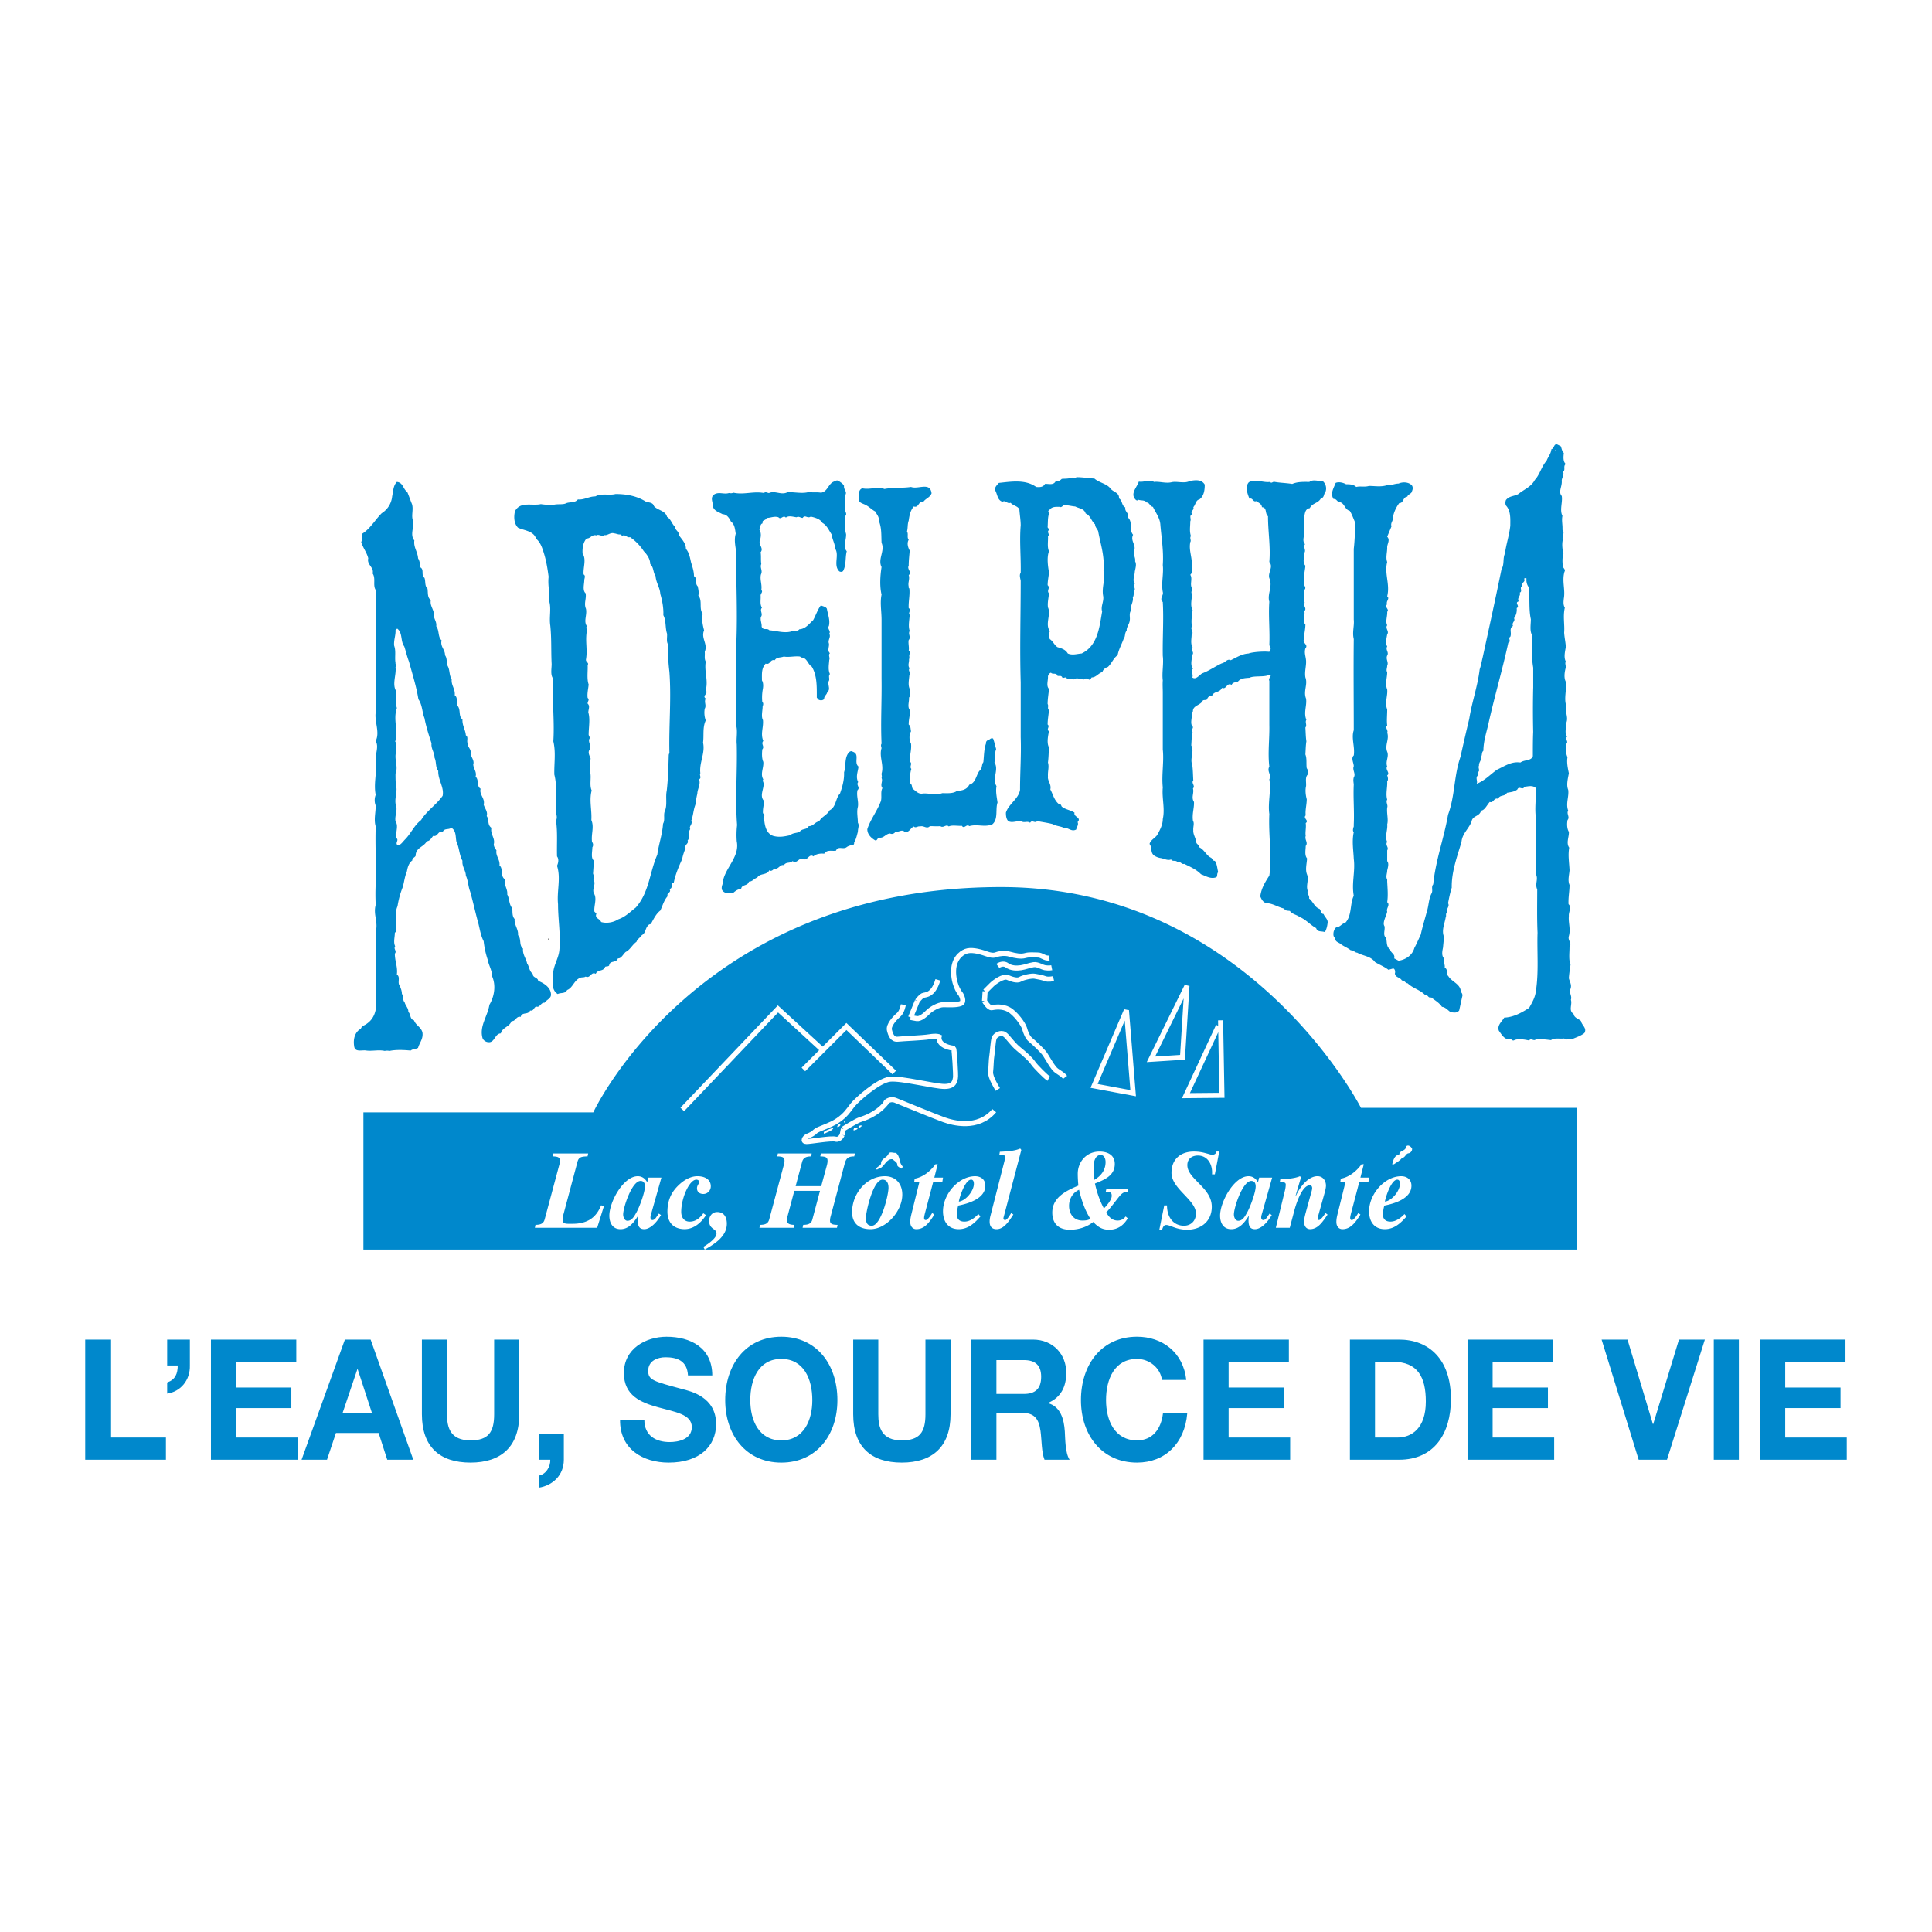 <svg xmlns="http://www.w3.org/2000/svg" width="2500" height="2500" viewBox="0 0 192.756 192.756"><path fill="#fff" d="M0 192.756h192.756V0H0v192.756z"/><path d="M36.258 110.982v13.688h121.099v-14.141h-21.572s-11.24-22.025-35.896-22.025c-30.274 0-40.698 22.479-40.698 22.479H36.258v-.001zM157.733 101.861c-.269-.236-.672-.303-.738-.705-.537-.336-.102-.939-.269-1.41.134-.336-.168-.672-.067-1.008.201-.436-.033-.738-.135-1.141.034-.471.102-.941.168-1.344-.2-.503-.101-1.175-.101-1.745.269-.437-.201-.671-.067-1.108.202-.705-.066-1.343 0-2.015-.032-.403.303-.872-.032-1.175-.034-.705.1-1.275.1-1.913-.201-.47-.033-.974 0-1.477-.033-.772-.168-1.477-.033-2.25-.336-.47 0-1.074-.034-1.577-.201-.336-.201-.806-.134-1.175.269-.303-.134-.638.067-.939-.27-.706.101-1.411 0-2.082-.201-.47-.034-1.108.066-1.646-.101-.504-.234-1.074-.134-1.611-.202-.403-.134-.839-.134-1.309.302-.269-.202-.504.1-.739-.302-.369-.066-.906-.1-1.343.268-.604-.168-1.141 0-1.779-.235-.672.066-1.612-.034-2.35-.201-.37-.134-.906-.034-1.31.102-.235-.1-.503.034-.705-.235-.436-.067-1.04 0-1.477-.034-.503-.134-.906-.168-1.41.067-.771-.134-1.645.067-2.484-.168-.302-.135-.571-.101-.906.167-.907-.202-1.746.067-2.686.134-.201-.102-.336-.168-.537-.034-.437-.067-.84.066-1.242-.101-.437-.168-.941-.066-1.41-.102-.336.234-.705-.034-1.008.034-.47-.101-.906 0-1.376-.302-.604.034-1.343-.067-1.981-.369-.403.034-.939 0-1.477-.033-.336.27-.571.135-.94.269-.201-.033-.571.269-.771-.302-.269-.235-.739-.201-1.108-.202-.201-.202-.436-.303-.671l-.336-.168c-.369-.134-.301.403-.604.47-.032.437-.336.772-.47 1.141-.537.605-.671 1.377-1.175 1.914-.369.705-1.074.94-1.645 1.41-.403.235-.906.168-1.242.604-.067.168-.067.403 0 .537.504.537.437 1.343.437 2.015-.101.94-.402 1.812-.538 2.786-.233.503-.033 1.074-.335 1.544-.604 2.955-1.243 5.875-1.88 8.796-.101.403-.168.839-.303 1.209-.201 1.678-.772 3.256-1.04 4.935a203.958 203.958 0 0 0-.873 3.793c-.671 1.915-.537 3.894-1.242 5.774-.403 2.352-1.242 4.532-1.477 6.95-.235.269 0 .604-.168.906-.302.571-.27 1.209-.471 1.813-.202.772-.437 1.511-.604 2.283-.202.436-.403.906-.639 1.343-.201.738-.872 1.175-1.577 1.276l-.437-.236c.134-.436-.37-.537-.403-.906-.402-.235-.303-.739-.402-1.142-.37-.268-.067-.805-.168-1.175-.235-.335.209-1.04.275-1.443-.134-.302.336-.671 0-.94.102-.638.034-1.376 0-2.048v-.201c-.168-.302 0-.605 0-.907.067-.302.201-.705 0-.94V84.84c.201-.302-.234-.537 0-.839-.268-.537.067-1.209 0-1.746.135-.504-.066-1.108 0-1.679.102-.268-.168-.537 0-.805-.168-.537.034-1.242 0-1.813.135-.168.067-.403 0-.605.336-.201-.234-.604 0-.872-.2-.538.201-.974 0-1.478-.268-.671.235-1.241 0-1.913.135-.202-.268-.538 0-.705-.066-.504 0-1.04 0-1.612-.268-.637.067-1.376 0-1.98-.234-.571 0-1.175 0-1.746-.134-.167 0-.403 0-.638.168-.335-.168-.638 0-1.007.201-.336-.2-.571 0-.906-.2-.336-.066-.806 0-1.209.235-.302-.234-.604 0-.907-.2-.369.034-.939 0-1.342.27-.235-.369-.537 0-.739-.168-.302.303-.57 0-.806.303-1.208-.302-2.25 0-3.425-.168-.436 0-.94 0-1.41-.033-.369.336-.771 0-1.108.135-.334.295-.705.43-1.04-.135-.336.201-.571.134-.873a3.477 3.477 0 0 1 .638-1.444c.471 0 .335-.604.807-.638.066-.268.436-.268.47-.57.1-.202.1-.504-.101-.638-.336-.27-.874-.27-1.242-.101-.37 0-.639.168-1.075.134-.638.234-1.275.101-1.88.101-.437.134-.873 0-1.275.101-.269-.269-.672-.269-1.007-.269-.303-.168-.739-.268-1.041-.134-.202.537-.571 1.074-.202 1.611.27-.067.336.269.571.302.537.068.504.739 1.041.873.234.37.369.806.571 1.242-.068.907-.073 1.713-.174 2.552v7.05c.066.638-.168 1.276 0 1.947-.034 3.188 0 6.077 0 9.098-.269.772.135 1.678 0 2.518-.303.269 0 .739 0 1.074-.168.369.235.772 0 1.108-.067.268-.034.403 0 .705-.067 1.309.066 2.685 0 3.996v.201c-.067.202-.135.437 0 .571-.201.873-.034 1.813 0 2.652.168 1.275-.234 2.417 0 3.693-.402.806-.163 2.014-.867 2.719-.303.034-.471.37-.772.403-.235.034-.302.269-.37.47-.033.202-.067.504.168.638-.033.403.37.403.605.638.302.201.637.336.939.571.269-.034.402.235.637.235.571.334 1.344.334 1.78.939.437.268.906.436 1.343.772l.471-.135c.167.033.234.303.167.504.067.436.504.336.706.705.234-.066.335.27.57.27.504.502 1.209.637 1.711 1.141.304-.066.304.369.639.27.37.301.771.502 1.074.939.369.033.604.369.873.537.336.033.604.102.84-.168l.302-1.377a.414.414 0 0 0-.134-.469c0-.807-.907-1.008-1.243-1.578-.269-.236 0-.707-.369-.84.068-.369-.201-.604-.067-.941-.269-.268-.168-.738-.1-1.074.033-.335.066-.705.1-1.074-.269-.638.067-1.311.168-1.947.102-.168-.066-.37.168-.504-.168-.369.269-.537.067-.906.102-.504.201-1.041.369-1.545-.033-1.577.537-3.088.974-4.565.067-.84.738-1.31 1.007-2.048.101-.604.806-.47.94-1.073.369-.034.57-.538.873-.873.369.167.402-.472.839-.303.134-.437.671-.202.873-.604.369-.067.772-.1 1.041-.336.167-.402.537.135.705-.269.402-.034.771-.167 1.107.102.101 1.007-.135 2.115.066 3.155-.1 1.713-.032 3.593-.066 5.405.336.538-.101 1.008.167 1.578 0 1.377-.032 2.954.034 4.331-.066 1.813.135 3.927-.167 5.808-.067.639-.371 1.141-.673 1.68-.771.502-1.577.939-2.483.973-.235.402-.738.771-.537 1.309.269.369.504.807.974.873.235-.234.335.234.57.066.403-.168 1.008-.066 1.477.035.202-.303.504.168.705-.168.538.033.974.066 1.479.133.336-.268.905-.1 1.309-.168.269.27.571-.1.806.068.336-.168.84-.303 1.208-.605.301-.503-.268-.772-.336-1.208zm-4.767-33.203a96.238 96.238 0 0 0 0 4.365c-.033.739-.033 1.611-.033 2.417-.168.503-.839.336-1.242.638-.906-.135-1.578.369-2.316.705-.639.436-1.276 1.141-2.048 1.41.135-.269-.169-.604.135-.84 0-.1-.068-.167-.034-.302.302-.134 0-.436.134-.671-.032-.336.27-.503.202-.873.134-.167.033-.436.235-.604 0-.873.268-1.712.47-2.551.604-2.753 1.41-5.439 2.014-8.226.336-.134-.066-.436.202-.604.167-.403-.168-.806.269-1.074-.168-.336.269-.47.101-.771.201-.27.302-.605.268-1.007.37-.202-.268-.537.202-.672-.202-.369.235-.537.102-.873.335-.134-.102-.537.268-.637-.234-.336.369-.404.168-.739.034-.101.201-.067.235-.034-.034.303.034.604.201.84.168 1.04 0 2.182.235 3.222 0 .538-.135 1.175.133 1.612-.065 1.074-.065 2.249.102 3.223v2.046h-.003zm2.25-23.634l-.067-.1c.067-.034.067.033.101.067l-.034.033zM113.15 54.928c.235-.537-.403-.975-.101-1.578-.438-.504 0-1.242-.504-1.712.135-.438-.369-.605-.269-1.007-.402-.202-.269-.705-.638-.907.067-.571-.571-.638-.839-.973-.37-.504-1.108-.571-1.612-1.007-.604-.034-1.142-.135-1.779-.135-.168.101-.302.067-.437.034-.369.134-.671.101-1.04.134-.168.168-.402.302-.605.235-.234.437-.703.235-1.073.269-.168.335-.537.335-.873.302-1.074-.771-2.484-.537-3.727-.402-.2.235-.436.436-.368.738.234.37.201.974.737 1.142.302-.202.438.235.806.101.27.302.672.302.873.637.033.538.135 1.108.135 1.612-.135 1.544.034 3.223 0 4.734-.168.235-.033.57 0 .805 0 3.492-.102 6.715 0 10.139v5.472c.066 1.779-.067 3.391-.067 5.237-.134.906-1.141 1.41-1.41 2.283 0 .302.034.638.235.839.403.235.873-.067 1.309.034.337.168.571-.066.873.134.202-.336.471.101.705-.168.504.101 1.041.168 1.544.303.336.201.772.201 1.108.369.47-.034.771.436 1.242.168.033-.235.269-.47.135-.739.436-.47-.438-.504-.303-.94-.402-.269-.906-.302-1.275-.605-.066-.1-.066-.268-.269-.235-.503-.402-.604-1.006-.873-1.477.135-.503-.302-.872-.235-1.309-.033-.537.135-.906 0-1.376.068-.537.068-1.042.101-1.511-.234-.436-.101-1.108 0-1.611-.302-.202.135-.47-.134-.672 0-.503.102-1.007.134-1.442-.2-.168 0-.403-.134-.605 0-.537.102-1.04.134-1.51-.302-.302-.066-.873-.101-1.276.068-.134.135-.302.302-.335.136.167.37.033.571.167.067.336.438-.034.571.336.134.033.2-.034.336-.034.234.269.536.101.805.202.269-.235.672 0 1.008 0 .201-.202.335-.034.57.034.101-.034.135-.169.202-.236.436 0 .671-.436 1.074-.537.033-.235.302-.436.537-.504.402-.369.536-.872.974-1.174.101-.571.401-1.075.604-1.645.201-.269.066-.538.301-.806-.032-.369.27-.638.303-1.007.067-.302-.102-.705.134-1.007-.101-.504.269-.84.169-1.31.134-.167.066-.402.134-.637.201-.235-.134-.47.067-.705-.269-.371 0-.841 0-1.209.067-.369.201-.739.033-1.041.067-.371-.233-.707-.1-1.076zm-3.088 4.532c.102.537-.269 1.041-.101 1.544-.269 1.545-.437 3.425-2.048 4.197-.47.033-.906.201-1.377 0-.234-.403-.604-.504-1.04-.638-.335-.235-.437-.604-.772-.806 0-.269-.168-.537.034-.772-.537-.705.134-1.679-.202-2.383-.066-.47.068-.974.101-1.41-.269-.269.169-.538-.134-.806 0-.437.102-.874.134-1.276-.101-.604-.234-1.477 0-2.115-.2-.436-.066-1.042-.101-1.511.235-.168-.168-.403.101-.604.067-.134-.134-.167-.134-.302.033-.437 0-.94.134-1.31 0-.134-.167-.302.034-.369.235-.369.637-.336 1.008-.336.134.068.268 0 .368-.134.437-.067.772.067 1.209.101.369.201.906.201 1.04.705.504.201.538.738.941 1.074 0 .269.201.437.302.672.234 1.275.671 2.518.536 3.928.236.839-.201 1.645-.033 2.551z" fill-rule="evenodd" clip-rule="evenodd" fill="#08c"/><path d="M131.647 90.681c-.503-.167-.637-.738-1.039-1.04.066-.302-.235-.47-.136-.772-.201-.504.136-1.074-.066-1.612-.201-.503-.033-1.042 0-1.611-.269-.336-.135-.84-.135-1.243.27-.335-.134-.638 0-1.007-.066-.369.067-.839 0-1.275.369-.269-.302-.471 0-.772-.066-.504.102-1.075.102-1.612-.102-.369-.168-.906-.067-1.309.033-.438-.135-.94.235-1.209-.034-.201-.034-.403-.168-.571-.067-.436.033-.973-.134-1.376.032-.47.032-.906.1-1.309-.067-.403-.067-.907-.1-1.376.2-.235-.068-.537.1-.773-.303-.705.067-1.41-.033-2.115-.303-.738.201-1.41-.066-2.115-.102-.57.1-1.141.066-1.678-.034-.437-.202-.771-.066-1.209.335-.403-.337-.503-.136-.973 0-.47.136-.94.136-1.41-.37-.437 0-.873-.102-1.343.302-.302-.202-.571.033-.839-.168-.403 0-.84-.033-1.276.302-.302-.235-.504 0-.839-.102-.504.067-1.108.102-1.579-.337-.369-.068-.872-.136-1.241.27-.302-.134-.604.102-.907-.369-.368.034-.939-.135-1.376 0-.436.135-.772 0-1.175.135-.369.067-.973.604-1.04.268-.537.839-.47 1.108-.974.368-.067.269-.47.47-.671a.976.976 0 0 0-.303-1.074c-.368.067-.939-.202-1.31.1-.57 0-1.175-.033-1.712.202-.604-.101-1.141-.101-1.745-.202-.202-.066-.303.202-.47 0-.672.102-1.479-.334-2.115.034-.403.437-.135 1.175.067 1.646.335-.136.335.369.671.235.234.167.537.268.57.604.537.034.269.638.604.906 0 1.545.266 3.022.132 4.566.437.504-.168 1.041 0 1.612.369.806-.234 1.578 0 2.35-.101 1.41.067 2.92 0 4.33.235.571.1.303 0 .672-.47-.067-1.643 0-2.079.168-.671.033-1.208.402-1.778.671-.336-.201-.571.269-.873.302-.672.302-1.31.771-1.981 1.007-.302.202-.638.672-.973.403.134-.336-.202-.604.066-.873-.302-.403-.101-.94-.066-1.376.234-.269-.202-.47.032-.739-.234-.369-.101-.906-.101-1.242.27-.302-.167-.537.034-.873-.102-.503 0-1.074.066-1.611-.268-.47-.066-1.074-.066-1.61-.135-.202.034-.37.034-.537-.303-.37.066-1.008-.202-1.377.269-.235.134-.604.134-.873.101-.839-.302-1.511-.134-2.383.134-.202-.101-.403.066-.605-.167-.503-.066-.94-.066-1.477.134-.235-.168-.571.202-.706-.27-.302.234-.403.1-.705.235-.235.235-.705.605-.772.47-.336.536-.974.536-1.477-.336-.571-1.007-.437-1.477-.369-.538.302-1.31 0-1.847.134-.571.134-1.208-.101-1.745-.034-.438-.302-.974.067-1.511-.033-.168.57-.94 1.242-.27 1.846.067.034.168.067.235-.034.234.101.638 0 .806.269.302 0 .336.403.638.436.269.571.672 1.075.738 1.713.102 1.309.348 2.686.246 4.095.102.873-.167 1.813 0 2.686.102.37-.369.638 0 1.007.102 1.746-.033 3.559 0 5.372.102.805-.102 1.679 0 2.45-.033.403 0 .806 0 1.209v5.673c.134 1.243-.134 2.552 0 3.794-.102 1.074.236 2.115 0 3.156 0 .571-.279 1.074-.548 1.578-.235.336-.671.503-.772.906.27.336.067.84.438 1.143.201.134.436.235.704.268.336.067.672.269 1.008.134.167.27.47 0 .671.303.27-.168.369.235.638.134.604.302 1.175.537 1.679 1.041.47.167.939.503 1.511.302.168-.101.034-.37.201-.504-.101-.369-.101-.806-.335-1.141-.202.033-.235-.202-.37-.302-.469-.202-.671-.806-1.174-1.041.032-.235-.235-.269-.304-.47-.033-.436-.335-.806-.302-1.242-.033-.336.135-.672-.033-.939-.101-.705.135-1.276.101-1.88-.303-.472.034-.874-.101-1.343.269-.269-.202-.537.033-.806-.033-.537-.033-1.041-.1-1.544-.27-.638.234-1.343-.102-1.947.033-.437.033-.939.134-1.31-.168-.201.034-.335.034-.537-.235-.201-.168-.57-.135-.873.101-.235-.101-.47.135-.671-.034-.604.772-.604.974-1.074.135-.135.437.034.47-.235.101-.168.269-.303.47-.269.202-.47.772-.268.975-.772.47.201.47-.571.973-.302.101-.269.403-.235.638-.336.27-.336.739-.336 1.143-.369.436-.235 1.508-.034 1.978-.302.403-.068-.168.369 0 .604v4.398c.033 1.343-.168 2.82 0 4.163-.27.47.235.806 0 1.275.201 1.108-.168 2.35 0 3.458-.101 2.015.269 4.197 0 6.144-.437.671-.803 1.276-.904 2.081.135.302.303.638.672.672.604.033 1.107.403 1.713.537.1.235.335.201.569.235.235.336.673.369.975.604.604.235 1.073.806 1.645 1.108.134.437.537.268.873.403.167-.302.235-.605.269-.907.067-.369-.303-.604-.402-.906-.304-.004-.236-.373-.406-.508zM85.589 80.509c.1-.537-.168-1.108-.034-1.678.302-.269-.168-.504.067-.806-.268-.504-.033-1.007.034-1.544-.504-.403.168-1.243-.571-1.478-.168-.134-.369 0-.47.169-.369.536-.201 1.309-.403 1.878.034.739-.168 1.444-.403 2.115-.47.504-.369 1.343-1.04 1.68-.269.504-.806.638-1.041 1.107-.403.033-.604.503-1.041.47-.168.403-.671.201-.906.571-.302.134-.705.1-.94.335-.604.135-1.108.235-1.712.067-.638-.235-.806-.906-.873-1.51-.269-.236.235-.537-.134-.739-.034-.436.1-.839.1-1.242-.47-.504 0-1.175-.033-1.746-.034-.168-.135-.268-.034-.403-.334-.537.067-1.174 0-1.745-.167-.369-.134-.873-.101-1.243.269-.301-.168-.536.101-.839-.302-.738.034-1.342-.033-2.081-.202-.37-.034-.94-.034-1.377.066-.134.101-.334-.034-.436a4.67 4.67 0 0 1 .034-1.175c.066-.302.101-.705-.067-.974 0-.639-.067-1.208.369-1.678.47.168.437-.47.906-.336.202-.336.571-.235.907-.369.47.1 1.074-.067 1.611 0l.135.1c.57 0 .638.672 1.04.907.538.873.504 2.015.504 3.089l.168.201c.168.101.436.101.57-.067-.033-.302.303-.437.303-.705.369-.202.033-.705.134-1.041.168-.235-.067-.503.134-.739-.201-.436-.101-.906-.067-1.408.102-.236-.134-.47.067-.672-.302-.268-.033-.671-.101-.973-.134-.336.235-.638.034-.974.201-.269-.234-.47-.034-.772.135-.604-.1-1.108-.201-1.712-.101-.202-.369-.235-.604-.336-.336.436-.504 1.007-.771 1.477-.438.403-.772.873-1.376.907-.236.302-.605 0-.874.235-.706.167-1.478-.101-2.115-.135-.235-.268-.604.067-.772-.369.034-.302-.167-.671-.067-.974.234-.302-.168-.637.101-.906-.234-.369-.101-.806-.135-1.208 0-.235.269-.37.068-.571.1-.504-.167-1.041-.034-1.544.202-.403-.134-.672.034-1.041-.068-.403 0-.806-.068-1.175.303-.37-.134-.672-.1-1.075.134-.403.201-.839-.034-1.208.168-.202.034-.504.336-.605-.101-.369.302-.235.403-.537.403 0 .738-.201 1.175-.067.235.302.47-.268.737.034.303-.235.739-.067 1.075-.034.201-.134.403.067.604.067.235-.369.47.101.806-.134.436.102.94.235 1.175.638.437.235.637.738.906 1.141.067.504.336.94.369 1.444.403.638-.201 1.611.37 2.216.1.1.302.1.402 0 .336-.605.202-1.343.37-1.981-.403-.436-.034-1.141-.067-1.712-.167-.57-.068-1.142-.101-1.78.302-.268-.134-.537.033-.839-.134-.403.034-.906-.033-1.242.269-.369-.168-.571-.101-.94-.102-.235-.369-.369-.537-.503-.168-.101-.336 0-.47.067-.571.201-.638 1.04-1.309 1.107-.369-.067-.839 0-1.209-.067-.671.202-1.51-.033-2.147.034-.605.302-1.209-.202-1.813.067-.168 0-.336-.168-.504 0-1.074-.201-2.014.201-3.055-.034-.134.068-.268.068-.436.034-.504.168-1.041-.168-1.511.168-.369.302-.101.705-.101 1.074.034.537.638.672.974.873.436 0 .671.403.839.739.37.269.403.772.47 1.208-.269.941.202 1.779.034 2.719.033 2.72.134 5.372.033 8.023v7.822l-.067.403c.235.671.034 1.41.102 2.048.067 2.719-.168 5.438.034 8.057a8.458 8.458 0 0 0-.034 1.612c.302 1.477-1.007 2.517-1.343 3.827.034.369-.235.638-.134 1.007.235.436.738.369 1.141.302.235-.201.47-.369.772-.369.068-.504.672-.269.773-.739.369 0 .503-.302.839-.402.269-.47.94-.202 1.208-.739.168.168.37-.034.504-.168.403.134.537-.437.94-.336.269-.369.571-.134.873-.403.436.302.604-.335 1.007-.235.504.302.604-.571 1.074-.235.269-.268.739-.302 1.074-.268.27-.437.773-.235 1.175-.302.202-.504.705-.101 1.041-.336.168-.135.403-.201.638-.235.134-.034.134-.134.134-.269.202-.302.269-.705.37-1.04 0-.37.167-.639 0-.907-.002-.502-.137-1.107-.002-1.577zM37.495 73.969l.011.006-.011-.006zM37.484 73.963l.011.006-.011-.011v.005zM37.484 73.929v-.037c-.006.013-.009.027 0 .037zM37.484 73.862v.03c.016-.028.047-.053 0-.03zM37.484 73.958v-.029c-.009.011-.006.021 0 .029z" fill-rule="evenodd" clip-rule="evenodd" fill="#08c"/><path d="M53.696 97.865c-.034-.369-.571-.303-.537-.705-.37-.268-.336-.704-.571-1.041-.101-.503-.47-.905-.403-1.476-.436-.336-.134-.974-.503-1.343.067-.571-.403-1.041-.336-1.612-.269-.268-.202-.738-.235-1.074-.336-.369-.269-.94-.504-1.376.067-.537-.369-.974-.235-1.511-.503-.336-.134-1.074-.538-1.376.067-.605-.403-.94-.302-1.511-.134-.201-.269-.369-.269-.604.168-.604-.369-1.007-.234-1.645-.437-.302-.202-.806-.471-1.175.135-.437-.201-.772-.302-1.142.168-.604-.47-1.007-.302-1.578-.437-.268-.134-.873-.502-1.208.133-.47-.202-.772-.236-1.209.135-.402-.201-.705-.268-1.106.101-.438-.302-.605-.268-.975-.169-.269.1-.638-.202-.839-.034-.537-.37-.974-.336-1.578-.436-.336-.134-.974-.503-1.377-.135-.336.067-.805-.269-1.041.067-.637-.369-.973-.302-1.611-.269-.369-.167-.906-.402-1.309-.134-.336-.034-.772-.27-1.074.034-.538-.503-.873-.335-1.478-.403-.369-.202-.973-.537-1.41.067-.402-.202-.705-.235-1.04.066-.605-.438-.974-.303-1.578-.369-.235-.268-.739-.335-1.141-.302-.269-.168-.739-.302-1.075-.37-.268 0-.805-.403-1.04-.034-.303-.067-.639-.235-.907-.034-.638-.47-1.108-.37-1.779-.47-.571 0-1.311-.134-1.981-.201-.47.066-1.108-.102-1.645-.167-.403-.302-.806-.47-1.209-.436-.302-.402-.94-1.04-1.007-.369.37-.369.975-.47 1.444a2.227 2.227 0 0 1-1.041 1.678c-.671.672-1.141 1.545-1.947 2.048-.101.269.101.571-.101.806.168.604.571 1.074.705 1.646-.168.638.605.907.437 1.511.335.503 0 1.175.302 1.645.067 3.659.004 7.62.004 11.28.102.268.034.637 0 .94-.134.94.438 1.98 0 2.853.009.015.013.031.021.046.001 0 .001 0 0 0 .29.531-.053 1.214-.021 1.834.168 1.108-.235 2.35 0 3.492a1.485 1.485 0 0 0 0 1.074c0 .705-.201 1.41 0 2.081-.066 2.015.067 3.828 0 5.708a21.937 21.937 0 0 0 0 2.115c-.268.973.27 1.712 0 2.686v6.178c.136 1.074.13 2.281-.877 2.986-.201.168-.504.201-.604.504-.605.336-.773 1.041-.672 1.713.066.705.806.369 1.242.469.605.068 1.209-.1 1.813.035.168-.035.302-.035.47 0 .638-.135 1.444-.102 2.115-.035.202-.168.504-.133.739-.268.134-.504.537-.906.436-1.545-.134-.537-.671-.705-.839-1.207-.437-.102-.302-.605-.571-.84.034-.369-.302-.639-.369-.975-.269-.234.033-.57-.269-.805 0-.303-.1-.537-.201-.807-.302-.336.101-.873-.302-1.141.1-.772-.202-1.31-.202-2.083.235-.268-.167-.47.034-.738-.201-.403-.034-.874-.034-1.343l.101-.101c.134-.874-.201-1.712.168-2.552a8.716 8.716 0 0 1 .537-1.946c.134-.538.201-1.075.403-1.545.067-.402.201-.839.537-1.074-.034-.302.403-.302.336-.604.1-.705.805-.739 1.108-1.309.335-.034.437-.302.637-.538.47.135.47-.57.941-.369.167-.436.57-.201.872-.436.504.302.403.906.504 1.376.302.638.268 1.309.604 1.914-.067.57.336.973.336 1.477.235.503.235 1.108.437 1.611.301 1.075.538 2.182.838 3.257.135.571.236 1.175.504 1.678.068.638.202 1.242.403 1.847.101.569.436 1.04.436 1.646.404.906.235 2.014-.268 2.854-.168 1.141-1.041 2.148-.672 3.355a.681.681 0 0 0 .538.371c.671.1.671-.873 1.275-.873.135-.605.873-.639 1.075-1.242.369.102.47-.537.906-.402.134-.537.739-.168.94-.639.369.066.336-.268.604-.402.369.168.47-.438.838-.369.135-.27.705-.438.639-.873-.032-.672-.737-1.11-1.274-1.311zm-9.534-18.464c-.638.907-1.578 1.479-2.149 2.418-.705.536-1.007 1.342-1.612 1.946-.201.202-.436.572-.705.572-.335-.202.135-.504-.134-.705-.134-.605.235-1.209-.101-1.68-.101-.571.235-1.107.034-1.611-.134-.537.067-1.107.067-1.646-.101-.436-.101-1.04-.101-1.51.303-.739-.167-1.41.068-2.216-.168-.302.201-.672-.101-.974.336-1.142-.235-2.183.168-3.356-.168-.538-.101-1.142-.067-1.679-.437-.705.033-1.612-.068-2.418.202-.1-.033-.235 0-.402-.101-.571.068-1.175-.134-1.712-.067-.538.168-1.041.134-1.579l.168-.134c.571.437.302 1.243.705 1.78.168.502.269 1.007.47 1.51.336 1.242.739 2.485.94 3.76.403.571.37 1.31.605 1.88.167.873.437 1.713.705 2.518-.068.538.302.907.302 1.444.201.403.067.94.369 1.309-.034.907.604 1.613.437 2.485zM99.42 78.428c-.47-.739.269-1.645-.201-2.35.067-.504 0-.906.167-1.343-.1-.336-.167-.671-.302-1.041-.201-.134-.369.135-.47.135-.135.033-.269.167-.235.335-.201.538-.201 1.209-.269 1.88-.201.235-.066.638-.402.873-.336.47-.369 1.209-1.008 1.377-.201.469-.738.604-1.208.604-.369.302-1.041.235-1.477.235-.672.235-1.276 0-1.914.033-.47.102-.705-.234-1.04-.47-.101-.167-.034-.402-.234-.537-.068-.436-.034-1.041.1-1.443-.235-.235.168-.538-.168-.739 0-.638.202-1.175.135-1.779a1.348 1.348 0 0 1 0-1.242c-.066-.235 0-.47-.235-.672 0-.537.134-.873.134-1.41-.302-.369-.067-.839-.102-1.275.235-.269-.033-.504.102-.806-.235-.403-.102-.94-.067-1.41.235-.235-.202-.47.033-.705-.235-.269-.033-.604-.067-.907.102-.201-.066-.402.102-.57 0-.101 0-.202-.134-.302.067-.269-.067-.739 0-1.041.268-.302-.101-.604.1-.907-.167-.503-.033-1.04 0-1.611-.201-.201.202-.47-.1-.671-.034-.672.134-1.276.067-1.947-.067-.068-.101-.135-.067-.202-.101-.403.134-.739 0-1.141.369-.303-.202-.571 0-.941 0-.536.067-1.04.1-1.51-.167-.303-.302-.738-.1-1.074-.202-.269 0-.538-.168-.84.101-.369.033-.705.168-1.074.067-.504.168-1.007.503-1.41.537.168.437-.571.94-.437.235-.369.672-.436.839-.872-.134-1.175-1.342-.37-2.047-.639-.907.134-1.746.033-2.652.202-.739-.268-1.444.101-2.216-.067-.436.168-.302.671-.336 1.074-.033.403.438.437.705.605.336.167.605.47.94.637.134.303.403.538.336.907.302.705.246 1.444.28 2.216.369.806-.403 1.611 0 2.417-.134.873-.202 1.88 0 2.753-.168.807 0 1.646 0 2.518v5.841c.033 2.25-.101 4.365 0 6.513-.101.134-.034.302 0 .437-.269.873.268 1.679 0 2.552 0 .167.067.268 0 .436.167.336-.179.672.089 1.007-.235.403 0 1.007-.201 1.41-.37.94-1.007 1.746-1.309 2.686 0 .504.369.873.772 1.108.201.101.235-.235.403-.269.469.101.671-.403 1.106-.403.202.101.438 0 .537-.201.303.1.605-.235.873 0 .437.201.605-.336.94-.504.202.202.403-.067.638 0 .336-.134.672.303.974-.033.336 0 .705.033 1.042 0 .302.235.57-.235.838.033.335-.167.906-.033 1.31-.067.235.37.47-.235.738.034.806-.235 1.478.134 2.284-.167.637-.504.303-1.512.537-2.183-.069-.539-.205-1.075-.103-1.646zM70.414 66.006c-.167-.302-.067-.57-.1-.973.335-.806-.403-1.343-.067-2.149-.135-.504-.269-1.141-.135-1.645-.403-.537 0-1.309-.436-1.812.067-.336 0-.638-.068-.94-.301-.269 0-.772-.369-1.008 0-.503-.167-.94-.302-1.41-.1-.47-.201-.973-.503-1.309 0-.57-.403-.94-.705-1.376.033-.37-.369-.471-.403-.84-.302-.302-.403-.772-.772-.973-.168-.638-.907-.638-1.309-1.075-.101-.403-.538-.335-.84-.47-.873-.537-1.88-.738-2.988-.738-.639.168-1.41-.101-2.014.235-.638 0-1.142.369-1.746.302-.302.369-.772.235-1.141.369-.37.202-.94.034-1.377.202-.402-.034-.772-.034-1.175-.101-.906.201-2.047-.302-2.585.705-.134.571-.101 1.242.303 1.645.637.302 1.544.302 1.812 1.108.437.369.604.906.772 1.444.235.738.369 1.577.47 2.35-.101.839.134 1.577.033 2.35.268.772 0 1.678.134 2.517.134 1.276.068 2.584.134 3.827 0 .47-.134 1.075.135 1.444-.101 2.048.168 4.297.034 6.278.268 1.108.065 2.249.1 3.324.336 1.275.034 2.584.168 3.894a.858.858 0 0 1 0 .705c.168 1.141.067 2.315.101 3.558.201.269.134.638 0 .94.402 1.242-.034 2.518.101 3.827 0 1.545.268 2.988.134 4.566-.067.772-.504 1.411-.604 2.149-.034.738-.303 1.779.436 2.25.302-.168.738 0 .94-.404.571-.201.705-1.041 1.376-1.242.135-.033.336 0 .47-.1.47.234.537-.537 1.007-.27.202-.471.773-.201.94-.704.135-.067.303 0 .402-.136.067-.537.705-.201.873-.705.336.034.504-.402.772-.638.437-.201.672-.738 1.075-1.007.1-.302.403-.437.537-.671.403-.202.336-.705.638-.975.101-.168.335-.066.335-.268.236-.437.504-.94.873-1.209.235-.503.369-1.04.739-1.443-.168-.336.436-.336.167-.705.436-.101.033-.538.436-.638.168-.839.504-1.612.839-2.35.068-.403.202-.739.336-1.108-.134-.336.369-.436.202-.739.302-.335 0-.806.269-1.141-.168-.302.269-.47.101-.839.201-.537.201-1.041.403-1.578.067-.369.1-.739.201-1.108 0-.47.369-.974.168-1.444.302-.134 0-.436.134-.604-.134-1.04.504-2.014.269-3.055.101-.738-.066-1.51.268-2.216a2.289 2.289 0 0 1-.1-1.176c.201-.334-.101-.671.1-1.007-.402-.302.303-.469 0-.839.271-1.004-.165-1.843.002-2.851zm-3.625 9.098l-.068.202c-.033 1.208-.066 2.417-.201 3.592-.134.604.067 1.376-.168 1.981-.201.401.034.906-.201 1.309-.067 1.074-.437 2.048-.571 3.088-.772 1.746-.805 3.76-2.148 5.271-.571.436-1.041.94-1.746 1.175-.47.302-1.142.436-1.712.269-.135-.37-.672-.336-.47-.84l-.202-.201c-.067-.604.302-1.309-.067-1.846-.167-.504.269-.907-.033-1.343.1-.201.033-.403-.034-.605.034-.47.066-.872.066-1.309-.302-.235-.134-.906-.134-1.309a.454.454 0 0 0-.034-.537c-.101-.806.235-1.477-.067-2.182.067-.974-.235-1.981.034-2.955-.235-.503-.034-1.208-.135-1.746.034-.436-.134-.94.034-1.41-.101-.335-.369-.671-.034-1.006.067-.404-.302-.773-.033-1.075l-.135-.302c0-.772.168-1.578-.033-2.249 0-.303.201-.638-.067-.873-.034-.202.235-.403 0-.571-.067-.437.067-.94.1-1.343-.201-.57-.067-1.343-.1-1.947.168-.201-.202-.302-.168-.537.168-.94-.067-1.712.066-2.719.201-.202-.167-.403.034-.605-.37-.503.033-1.107-.101-1.745-.235-.537.066-1.007-.034-1.544-.335-.303-.134-.907-.134-1.31 0-.167.168-.436-.067-.57-.066-.672.302-1.511-.101-2.082-.033-.504.034-1.108.402-1.511.369.034.538-.437.974-.302.235-.168.538.168.805-.033.303.067.605-.303.974-.167.168 0 .403.134.604.1l.202.135c.302-.168.47.235.772.134a4.972 4.972 0 0 1 1.375 1.41c.303.302.639.772.639 1.276.37.336.269.839.537 1.208.034.638.437 1.142.47 1.78.202.671.336 1.443.303 2.115.301.57.167 1.242.369 1.846.033.369-.101.839.134 1.107-.066.94 0 1.847.101 2.687.204 2.718-.065 5.471.003 8.089z" fill-rule="evenodd" clip-rule="evenodd" fill="#08c"/><path d="M54.669 93.804h.033v-.168h-.033v.168z"/><path d="M84.312 111.799c.033.1-.034.133-.066.201h-.034c-.033-.102.067-.17.1-.201zM83.843 112.201c0 .168-.168.201-.269.268-.1-.1.034-.234.135-.301.067 0 .1-.035.134.033zM85.991 112.301c-.033.102-.201.203-.335.234-.034-.166.134-.301.335-.234zM83.171 112.504c-.134.369-.637.402-.94.637 0-.066-.066-.102-.033-.201.302-.235.604-.303.973-.436zM85.555 112.535c.034.17-.168.17-.269.236h-.134c0-.135.067-.268.202-.268.067.067.134.032.201.032zM140.881 114.584c.033.201-.101.402-.302.471-.336 0-.37.469-.705.469-.202.303-.538.438-.807.639h-.168c.102-.369.202-.906.705-.975.034-.469.671-.301.671-.805.237-.235.505.033.606.201zM89.382 115.021c.47.334.269.973.671 1.342 0 .102-.033.201-.1.234-.136-.1-.336-.133-.438-.334.067-.303-.302-.438-.47-.605-.604-.066-.772.672-1.242.906-.168-.033-.201.168-.369.102-.034-.303.537-.303.47-.705.134-.438.638-.471.772-.906.169-.168.47 0 .706-.034z" fill-rule="evenodd" clip-rule="evenodd" fill="#fff"/><path fill-rule="evenodd" clip-rule="evenodd" fill="#08c" d="M8.504 133.652h2.503v9.77h5.55v2.215H8.504v-11.985zM16.681 133.652h2.265v2.568c.048 1.494-.941 2.635-2.265 2.82v-1.107c.813-.287 1.053-.873 1.053-1.697h-1.053v-2.584zM21.048 133.652h8.514v2.217h-6.01v2.567h5.517v2.048h-5.517v2.938h6.139v2.215h-8.643v-11.985zM34.411 133.652h2.567l4.258 11.984h-2.599l-.862-2.668h-4.257l-.893 2.668h-2.536l4.322-11.984zm-.24 7.354h2.95l-1.435-4.398h-.031l-1.484 4.398zM51.806 141.105c0 3.24-1.819 4.818-4.864 4.818-3.062 0-4.848-1.562-4.848-4.818v-7.453h2.504v7.453c0 1.311.318 2.602 2.344 2.602 1.786 0 2.36-.822 2.36-2.602v-7.453h2.504v7.453zM53.75 143.053h2.504v2.584c0 1.545-1.116 2.568-2.488 2.787v-1.207c.67-.119 1.164-.842 1.133-1.58H53.75v-2.584zM64.286 141.658c0 1.596 1.18 2.217 2.52 2.217.876 0 2.216-.27 2.216-1.494 0-1.293-1.706-1.512-3.381-1.98-1.69-.471-3.396-1.158-3.396-3.408 0-2.449 2.2-3.625 4.259-3.625 2.376 0 4.56 1.09 4.56 3.861H68.64c-.08-1.445-1.053-1.814-2.249-1.814-.797 0-1.722.354-1.722 1.359 0 .924.542 1.041 3.396 1.814.83.217 3.381.771 3.381 3.492 0 2.197-1.642 3.844-4.736 3.844-2.52 0-4.88-1.311-4.848-4.266h2.424zM77.951 133.367c3.524 0 5.597 2.77 5.597 6.328 0 3.457-2.073 6.229-5.597 6.229s-5.597-2.771-5.597-6.229c0-3.558 2.073-6.328 5.597-6.328zm0 10.34c2.249 0 3.094-2.014 3.094-4.012 0-2.098-.845-4.113-3.094-4.113s-3.094 2.016-3.094 4.113c-.001 1.998.845 4.012 3.094 4.012zM94.836 141.105c0 3.24-1.818 4.818-4.864 4.818-3.062 0-4.848-1.562-4.848-4.818v-7.453h2.504v7.453c0 1.311.319 2.602 2.344 2.602 1.786 0 2.36-.822 2.36-2.602v-7.453h2.504v7.453zM96.907 133.652h6.141c2.041 0 3.333 1.494 3.333 3.307 0 1.41-.543 2.467-1.804 3.006v.033c1.229.336 1.58 1.594 1.659 2.803.048.756.032 2.166.479 2.836h-2.503c-.303-.754-.271-1.912-.399-2.869-.175-1.26-.638-1.812-1.897-1.812h-2.503v4.682h-2.505v-11.986h-.001zm2.505 5.422h2.743c1.115 0 1.722-.504 1.722-1.713 0-1.158-.606-1.662-1.722-1.662h-2.743v3.375zM115.931 137.682c-.159-1.193-1.244-2.1-2.488-2.1-2.248 0-3.093 2.016-3.093 4.113 0 1.998.845 4.012 3.093 4.012 1.531 0 2.393-1.107 2.584-2.686h2.424c-.254 2.988-2.217 4.902-5.008 4.902-3.523 0-5.597-2.771-5.597-6.229 0-3.559 2.073-6.328 5.597-6.328 2.504 0 4.609 1.543 4.912 4.314h-2.424v.002zM120.077 133.652h8.515v2.217h-6.012v2.567h5.518v2.048h-5.518v2.938h6.14v2.215h-8.643v-11.985zM134.681 133.652h4.911c2.95 0 5.167 1.947 5.167 5.926 0 3.475-1.69 6.059-5.167 6.059h-4.911v-11.985zm2.503 9.77h2.233c1.451 0 2.838-.939 2.838-3.592 0-2.418-.797-3.961-3.285-3.961h-1.786v7.553zM146.417 133.652h8.516v2.217h-6.013v2.567h5.518v2.048h-5.518v2.938h6.14v2.215h-8.643v-11.985zM166.314 145.637h-2.823l-3.698-11.985h2.583l2.535 8.428h.031l2.569-8.428h2.583l-3.78 11.985z"/><path fill="#08c" d="M170.985 145.637h2.503V133.65h-2.503v11.987z"/><path fill-rule="evenodd" clip-rule="evenodd" fill="#08c" d="M175.608 133.652h8.516v2.217h-6.013v2.567h5.519v2.048h-5.519v2.938h6.141v2.215h-8.644v-11.985z"/><path d="M53.426 122.205c.459-.01.796-.084.919-.559l1.448-5.402a1.64 1.64 0 0 0 .072-.439c0-.355-.235-.42-.725-.432l.061-.289h3.48l-.061.289c-.663.012-.888.088-1.01.559l-1.378 5.168a2.345 2.345 0 0 0-.102.602c0 .311.194.396.572.396h.417c1.571 0 2.388-.688 2.857-1.846l.275.096-.673 2.148h-6.214l.062-.291zM64.947 121.174a1.13 1.13 0 0 0-.051.279c0 .193.092.27.205.27.102 0 .224-.064.326-.205l.306-.439.215.15c-.562.945-1.184 1.406-1.674 1.406-.479 0-.643-.289-.643-.881 0-.117.011-.256.031-.406l-.02-.023c-.398.646-.919 1.311-1.735 1.311-.766 0-1.113-.602-1.113-1.354 0-1.352 1.388-3.932 2.837-3.932.408 0 .745.227.939.613l.122-.473h1.296l-1.041 3.684zm-2.346.625c.438 0 .673-.441.867-.785.306-.516.877-2.041.877-2.643 0-.301-.102-.549-.438-.549-.868 0-1.735 2.664-1.735 3.342 0 .289.153.635.429.635zM70.437 121.238c-.49.764-1.224 1.396-2.143 1.396-1.071-.01-1.704-.645-1.704-1.74 0-1.191.439-1.975 1.031-2.566.724-.73 1.418-.979 1.959-.979.755 0 1.337.334 1.337 1.01 0 .398-.307.764-.745.764-.378 0-.633-.215-.633-.568 0-.162.062-.27.112-.367.062-.096.112-.172.112-.258 0-.16-.163-.236-.286-.236-.694 0-1.51 1.826-1.51 3.213 0 .635.357.977.837.977.602 0 1.02-.354 1.367-.836l.266.19zM70.179 124.396c.357-.203 1.306-.838 1.306-1.311 0-.279-.184-.375-.368-.516-.183-.148-.367-.332-.367-.762 0-.484.316-.881.796-.881.725 0 .97.559.97 1.16 0 1.299-1.266 2.051-2.205 2.588l-.132-.278zM75.831 122.205c.459-.01.796-.084.918-.559l1.449-5.402a1.64 1.64 0 0 0 .072-.439c0-.355-.234-.42-.725-.432l.061-.289h3.378l-.061.289c-.429.012-.776.088-.898.559l-.643 2.408h2.551l.571-2.096c.061-.236.061-.365.061-.43 0-.365-.224-.43-.724-.441l.051-.289h3.398l-.061.289c-.511.012-.786.098-.949.709l-1.398 5.254a1.64 1.64 0 0 0-.072.439c0 .355.255.42.756.43l-.062.291h-3.429l.062-.291c.459-.01.806-.084.918-.559l.756-2.836h-2.562l-.673 2.525c-.041.15-.062.268-.062.377 0 .363.225.482.735.492l-.061.291h-3.419l.062-.29zM88.289 117.35c1.04 0 1.734.721 1.734 1.838 0 1.633-1.591 3.447-3.173 3.447-1.112 0-1.837-.559-1.837-1.697 0-1.836 1.419-3.588 3.276-3.588zm-1.307 4.941c.919 0 1.664-3.061 1.664-3.781 0-.633-.296-.816-.592-.816-.959 0-1.663 3.234-1.663 3.814 0 .515.163.783.591.783zM94.022 117.889h-.908l-.806 3.061c-.082.311-.112.482-.112.559 0 .15.051.215.173.215.153 0 .429-.344.633-.699l.214.15c-.592.979-1.091 1.461-1.796 1.461-.326 0-.602-.246-.602-.719 0-.301.051-.494.092-.688l.826-3.34h-.52l.041-.291c.857-.162 1.571-.752 2.072-1.439h.224l-.337 1.332h.868l-.062.398zM97.816 121.367c-.591.678-1.233 1.268-2.163 1.268-1.041 0-1.571-.74-1.571-1.783 0-1.717 1.551-3.502 3.204-3.502.552 0 1.021.312 1.021.947 0 1.32-1.776 1.803-2.704 1.986-.051.16-.143.611-.143.902 0 .268.123.697.755.697.551 0 1.021-.365 1.398-.752l.203.237zm-.927-3.674c-.582 0-1.153 1.697-1.225 2.193.725-.098 1.5-1.098 1.5-1.773 0-.279-.102-.42-.275-.42zM99.755 114.912c.613-.031 1.429-.055 2.031-.322l.111.139-1.652 6.285c-.082.311-.134.473-.134.537 0 .129.072.172.175.172.193 0 .469-.494.602-.699l.214.15c-.388.58-.907 1.461-1.673 1.461-.47 0-.693-.268-.693-.762 0-.172.03-.387.092-.613l1.336-5.219c.092-.334.102-.484.102-.592 0-.193-.081-.236-.561-.248l.05-.289zM112.487 118.896c-.48.012-.694.322-.98.678-.367.473-.735.967-1.143 1.396.266.43.571.805 1.152.805.327 0 .613-.16.786-.408l.215.184c-.419.719-1.021 1.139-1.868 1.139-.734 0-1.143-.322-1.582-.773-.56.463-1.397.773-2.325.773-1.165 0-1.756-.656-1.756-1.709 0-1.557 1.449-2.201 2.603-2.695a12.666 12.666 0 0 1-.062-1.172c0-1.191.857-2.223 2.173-2.223.756 0 1.521.311 1.521 1.236 0 1.201-1.102 1.6-1.98 1.955.194.869.48 1.719.898 2.49.266-.289.776-.838.776-1.266 0-.324-.123-.398-.593-.41l.062-.289h2.163l-.06.289zm-4.5 2.879c.285 0 .57-.021.806-.172-.571-.881-.898-1.889-1.134-2.898-.621.277-1 .891-1 1.6 0 .826.49 1.47 1.328 1.47zm1.825-6.541c-.551 0-.704.709-.704 1.16 0 .441 0 .891.062 1.322.664-.377 1.133-.957 1.133-1.785 0-.31-.132-.697-.491-.697zM116.157 120.262h.275c0 1.225.674 2.029 1.694 2.029.653 0 1.194-.449 1.194-1.225 0-.676-.612-1.289-1.215-1.932-.613-.646-1.225-1.322-1.225-2.117 0-1.385.929-2.127 2.235-2.127.469 0 .866.074 1.163.162.307.074.53.16.644.16.203 0 .387-.064.448-.322h.275l-.438 2.277h-.285c.009-.064.009-.129.009-.203 0-.883-.5-1.676-1.418-1.676-.581 0-1.051.32-1.051.955 0 .709.623 1.268 1.224 1.891.613.623 1.215 1.311 1.215 2.266 0 1.494-1.133 2.289-2.448 2.289-1.133 0-1.663-.473-2.103-.473-.225 0-.327.205-.408.473h-.275l.49-2.427zM125.882 121.174a1.13 1.13 0 0 0-.051.279c0 .193.092.27.205.27.102 0 .224-.064.326-.205l.306-.439.215.15c-.562.945-1.184 1.406-1.674 1.406-.479 0-.644-.289-.644-.881 0-.117.01-.256.031-.406l-.021-.023c-.397.646-.918 1.311-1.734 1.311-.765 0-1.112-.602-1.112-1.354 0-1.352 1.388-3.932 2.837-3.932.408 0 .745.227.939.613l.122-.473h1.296l-1.041 3.684zm-2.346.625c.438 0 .673-.441.867-.785.306-.516.877-2.041.877-2.643 0-.301-.103-.549-.438-.549-.868 0-1.735 2.664-1.735 3.342-.001.289.153.635.429.635zM128.198 118.779c.052-.193.082-.463.082-.58 0-.236-.163-.258-.593-.258l.052-.291c.53 0 1.448-.074 1.959-.301l.103.119-.551 1.869.02.021c.571-1.256 1.419-2.01 2.173-2.01.521 0 .849.42.849.947 0 .17-.072.514-.113.643l-.642 2.299a1.613 1.613 0 0 0-.053.322c0 .119.031.162.103.162.215 0 .551-.537.652-.699l.216.162c-.439.613-.918 1.449-1.745 1.449-.357 0-.603-.268-.603-.762 0-.215.082-.58.185-.955l.561-2.041c.041-.141.062-.248.062-.334 0-.215-.112-.279-.256-.279-.693 0-1.275 1.6-1.51 2.471l-.469 1.762h-1.389l.907-3.716zM136.535 117.889h-.908l-.806 3.061c-.082.311-.112.482-.112.559 0 .15.051.215.173.215.152 0 .429-.344.633-.699l.214.15c-.591.979-1.092 1.461-1.796 1.461-.326 0-.602-.246-.602-.719 0-.301.051-.494.092-.688l.827-3.34h-.521l.041-.291c.857-.162 1.571-.752 2.072-1.439h.224l-.337 1.332h.867l-.061.398zM139.4 117.693c-.582 0-1.152 1.697-1.225 2.193.725-.098 1.5-1.098 1.5-1.773.001-.279-.101-.42-.275-.42zm.93 3.674c-.593.678-1.235 1.268-2.164 1.268-1.041 0-1.571-.74-1.571-1.783 0-1.717 1.551-3.502 3.204-3.502.551 0 1.021.312 1.021.947 0 1.32-1.775 1.803-2.704 1.986-.052.16-.144.611-.144.902 0 .268.123.697.755.697.551 0 1.021-.365 1.398-.752l.205.237z" fill-rule="evenodd" clip-rule="evenodd" fill="#fff"/><path d="M82.091 104.768l-4.472-4.109-9.548 10.031m12.086-3.989l4.29-4.289 4.774 4.592m15.892-9.367s-.544.121-.847 0c-.301-.119-.725-.18-1.027-.24-.302-.061-1.147.121-1.449.301-.303.182-.846 0-1.27-.18-.423-.182-1.329.482-1.57.725l-.666.664m0-.001l-.06.967m.001 0s.423.727.726.664c.302-.059 1.026-.18 1.691.182.665.363 1.45 1.451 1.571 1.875.121.422.302.906.604 1.146.302.242 1.209 1.088 1.45 1.451.242.363.786 1.391 1.149 1.631.362.242.665.424.846.664m-1.33-10.936s-.302.06-.665 0c-.362-.062-.725-.362-1.148-.304-.422.062-.845.242-1.268.304-.424.06-.967.06-1.39-.241-.423-.303-.907.061-.907.061m0 12.325s-.785-1.209-.725-1.752c.061-.545.061-1.27.121-1.572.06-.301.121-1.51.241-1.812.12-.301.664-.604 1.027-.361s.726.906 1.39 1.449c.665.545 1.208 1.027 1.45 1.391.242.361 1.329 1.449 1.571 1.57m-14.502-7.372s-.12.725-.483 1.027c-.363.303-1.027 1.027-.906 1.51.121.484.303.967.845.906.544-.061 2.418-.121 3.143-.24.725-.121.967 0 .967 0s-.242.906 1.45 1.148c.061.059.242 2.719.181 2.961-.06.24-.06.846-1.087.846-1.028 0-4.291-.846-5.439-.725-1.148.119-3.323 2.053-3.747 2.598-.423.543-.664.967-1.45 1.51-.785.545-1.994.848-2.235 1.088-.242.242-.484.363-.786.484-.302.121-.544.543-.121.543.423 0 2.477-.363 2.901-.242.423.121.664-.422.664-.422m0 .001l.121-.604m0 0s1.269-.787 1.632-.908c.362-.121 1.631-.482 2.598-1.631-.121-.061.362-.545.967-.303.604.242 3.988 1.633 4.834 1.934.846.303 3.384 1.029 5.016-.906m-5.62-13.053c-.484 1.633-1.269 1.451-1.511 1.572s-.544.543-.544.543m0 0l-.665 1.633m0 0s.242.061.605.119c.362.061.846-.361 1.147-.664.302-.303 1.027-.725 1.511-.725.483 0 1.329.061 1.752-.121.423-.182 0-.906 0-.906s-.665-.725-.726-2.115c-.06-1.39.726-1.995 1.209-2.176s1.208-.06 2.054.242c.847.302.906.06 1.329 0 .424-.061.665-.061 1.089.06.423.121 1.027.242 1.45.121s.845-.06 1.269-.06.665.362 1.148.302m7.695 5.204l.671 8.279-3.899-.727 3.228-7.552zm6.037-2.418l-3.592 7.318 3.149-.201.443-7.117zm3.357 3.426l.135 7.484-3.592.033 3.238-6.959" fill="none" stroke="#fff" stroke-width=".504" stroke-miterlimit="2.613"/></svg>